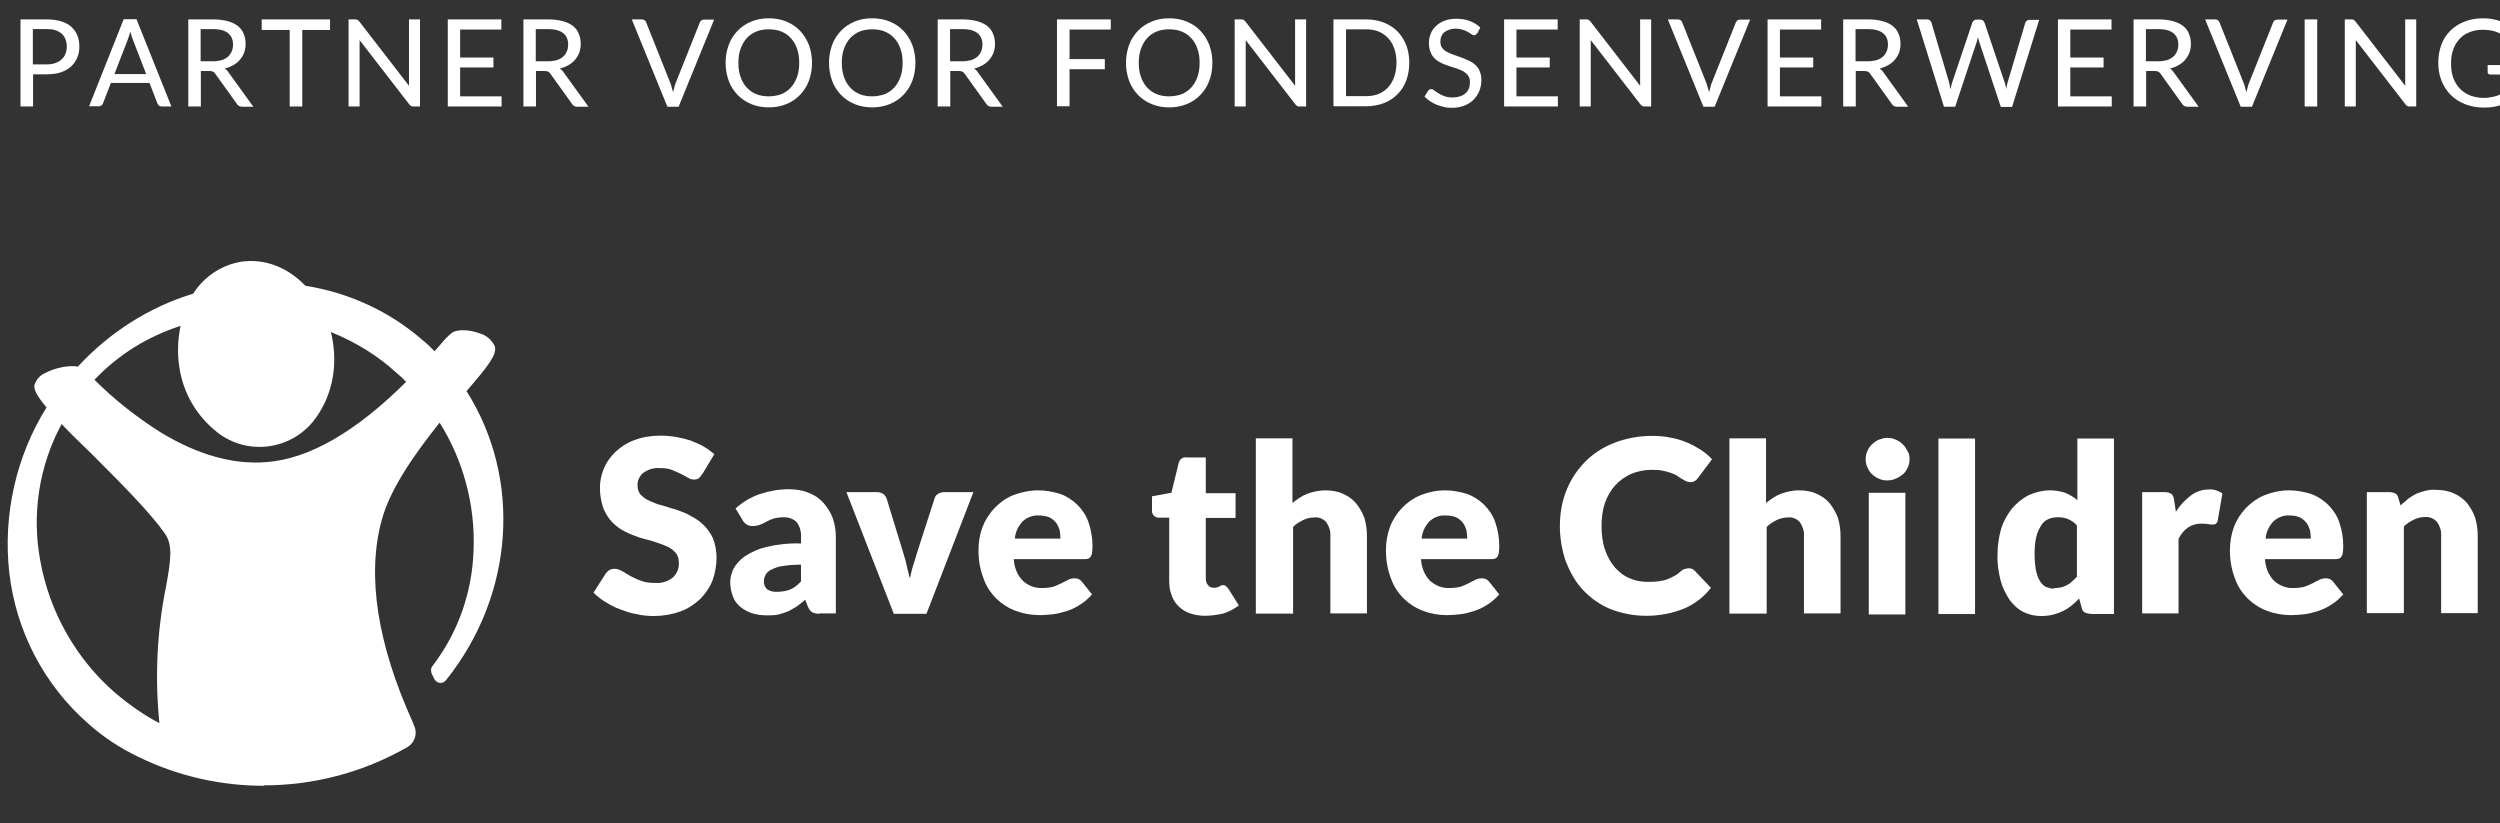 <?xml version="1.0" encoding="UTF-8"?>
<svg id="Layer_2" data-name="Layer 2" xmlns="http://www.w3.org/2000/svg" xmlns:xlink="http://www.w3.org/1999/xlink" viewBox="0 0 113.39 37.34">
  <rect x="0" y="0" width="113.39" height="37.34" fill="#333333" stroke="none"/>
  <defs>
    <style>
      .cls-1 {
        fill: none;
      }

      .cls-2 {
        fill: #fff;
      }

      .cls-3 {
        clip-path: url(#clippath);
      }
    </style>
    <clipPath id="clippath">
      <rect class="cls-1" width="113.39" height="37.34"/>
    </clipPath>
  </defs>
  <g id="Layer_1-2" data-name="Layer 1">
    <g class="cls-3">
      <path class="cls-2" d="M31.86,21.48c-.04.08-.1.14-.16.21-.06.04-.14.06-.22.06-.1,0-.18-.02-.27-.08-.1-.06-.2-.1-.33-.18-.14-.06-.27-.12-.41-.18-.16-.06-.35-.08-.53-.08-.29-.02-.55.06-.78.23-.16.14-.27.37-.24.59,0,.14.04.29.16.41.12.12.24.2.41.27.18.08.37.16.57.2.2.06.43.14.65.2.22.08.45.16.65.29.21.1.41.25.57.41.16.16.31.37.41.59.1.27.16.55.16.86,0,.35-.06.7-.18,1.04-.12.31-.31.59-.55.84-.27.25-.57.45-.9.57-.39.14-.8.21-1.21.21-.25,0-.51-.02-.76-.08-.25-.04-.51-.12-.76-.22-.25-.08-.47-.21-.67-.33-.21-.12-.39-.27-.55-.43l.55-.86c.04-.06.1-.12.16-.16.08-.04.14-.06.25-.06.12,0,.22.04.33.1.1.06.25.14.37.22.16.08.31.16.49.22.2.08.43.1.65.1.29.02.55-.06.78-.23.2-.18.31-.43.29-.7,0-.16-.04-.33-.16-.45-.1-.12-.24-.22-.41-.29-.18-.08-.37-.14-.57-.21-.2-.06-.43-.12-.65-.18-.22-.08-.45-.16-.65-.27-.21-.1-.41-.25-.57-.41-.18-.18-.31-.41-.41-.63-.1-.31-.16-.61-.16-.94,0-.31.06-.59.18-.88.12-.29.31-.55.53-.76.25-.23.53-.41.86-.53.37-.14.78-.2,1.17-.2.24,0,.47.02.72.06.22.04.45.1.65.16.2.08.39.16.59.27.18.1.33.22.49.35l-.53.88Z"/>
      <path class="cls-2" d="M37.2,27.84c-.12,0-.25-.02-.35-.06-.1-.06-.16-.16-.21-.27l-.12-.31c-.14.12-.27.23-.39.31s-.27.16-.39.22c-.14.06-.29.1-.43.14-.16.04-.35.04-.51.04-.22,0-.47-.02-.7-.1-.18-.06-.37-.16-.53-.29-.14-.12-.27-.29-.33-.47-.08-.21-.12-.43-.12-.65,0-.2.06-.41.14-.59.12-.22.31-.43.51-.57.31-.2.63-.35.98-.43.51-.12,1.04-.18,1.58-.16v-.25c.02-.25-.04-.51-.2-.72-.14-.14-.35-.22-.57-.22-.16,0-.33.02-.47.06-.12.04-.22.08-.33.14-.1.06-.18.1-.29.14-.1.04-.23.06-.33.06s-.2-.02-.29-.08c-.08-.06-.14-.12-.18-.21l-.31-.51c.33-.29.69-.51,1.1-.65.43-.14.86-.22,1.31-.22.31,0,.61.04.9.16.27.1.49.25.67.45.18.21.33.43.43.7.1.29.14.57.14.88v3.44h-.74v.02ZM35.29,26.84c.18,0,.39-.04.55-.1.18-.08.35-.21.49-.37v-.76c-.27,0-.55.02-.82.06-.18.02-.35.08-.51.16-.1.04-.21.12-.27.23-.04.08-.08.16-.08.27-.02.14.04.31.16.41.14.08.31.12.47.1"/>
      <path class="cls-2" d="M42.03,27.84h-1.49l-2.15-5.52h1.37c.1,0,.21.02.29.08.08.04.12.12.16.2l.76,2.48c.06.21.12.39.16.59.04.21.1.39.14.57.04-.18.08-.39.14-.57.06-.18.12-.39.18-.59l.8-2.48c.02-.08.08-.16.16-.2.08-.06.18-.08.29-.08h1.31l-2.13,5.52Z"/>
      <path class="cls-2" d="M47.08,22.24c.35,0,.67.06,1,.16.29.1.55.27.78.49.22.22.41.49.51.8.12.35.18.7.18,1.06,0,.1,0,.2-.02.31,0,.06-.02.12-.06.18-.02.04-.06.08-.12.1-.06.02-.12.02-.18.02h-3.19c.02.37.16.74.43,1,.24.21.55.33.88.31.16,0,.33-.02.49-.06.12-.04.24-.1.37-.16.1-.06.21-.1.31-.16.08-.04.18-.06.29-.06.12,0,.22.04.31.14l.47.59c-.16.18-.35.35-.55.47-.18.12-.39.22-.61.29-.21.06-.41.12-.61.14-.21.02-.39.04-.59.04-.37,0-.74-.06-1.09-.19-.33-.12-.63-.31-.88-.55-.27-.27-.47-.57-.59-.92-.16-.41-.23-.84-.23-1.29,0-.35.06-.72.18-1.04.25-.65.76-1.19,1.39-1.45.37-.14.76-.22,1.15-.22M47.12,23.38c-.27-.02-.53.08-.74.27-.2.22-.33.49-.35.78h2.07c0-.12-.02-.27-.04-.39-.04-.12-.08-.22-.16-.33-.08-.1-.18-.18-.31-.25-.16-.06-.33-.08-.47-.08"/>
      <path class="cls-2" d="M54.65,27.93c-.24,0-.47-.04-.7-.12-.39-.14-.7-.45-.82-.84-.08-.2-.1-.43-.1-.65v-2.84h-.47c-.16,0-.31-.12-.31-.29v-.68l.88-.16.33-1.35c.04-.16.18-.29.37-.25h.86v1.62h1.35v1.12h-1.35v2.74c0,.12.02.22.1.31.06.08.16.12.27.12.06,0,.1,0,.14-.02.04-.02.08-.02.1-.04.02-.02.06-.02.08-.04.02-.02.06-.02.1-.02s.08,0,.12.04c.04.04.06.06.1.1l.49.78c-.22.16-.45.29-.72.37-.27.06-.55.1-.84.1"/>
      <path class="cls-2" d="M56.96,27.84v-7.96h1.66v2.93c.21-.16.41-.31.66-.41.27-.1.55-.16.84-.16.27,0,.55.04.8.16.23.1.43.24.59.43.16.21.29.43.37.65.08.27.12.55.12.84v3.5h-1.66v-3.5c.02-.23-.06-.45-.18-.63-.14-.16-.35-.25-.55-.22-.18,0-.35.04-.51.12-.16.08-.33.18-.45.31v3.93h-1.68v.02Z"/>
      <path class="cls-2" d="M65.53,22.24c.35,0,.67.06,1,.16.29.1.55.27.78.49.22.22.41.49.51.8.12.35.18.7.18,1.06,0,.1,0,.2-.02.31,0,.06-.02.12-.06.18-.02.04-.06.08-.12.1-.06.02-.12.02-.18.02h-3.17c.02.37.16.74.43,1,.25.21.55.33.88.31.16,0,.33-.02.49-.06.12-.04.25-.1.37-.16.1-.06.2-.1.31-.16.08-.04.18-.06.29-.06.12,0,.22.04.31.14l.47.59c-.16.18-.35.35-.55.47-.18.12-.39.22-.61.29-.2.06-.41.12-.61.14-.2.02-.39.04-.59.04-.37,0-.74-.06-1.08-.19-.33-.12-.63-.31-.88-.55-.27-.27-.47-.57-.59-.92-.16-.41-.23-.84-.23-1.29,0-.35.06-.72.18-1.04.24-.65.76-1.19,1.39-1.45.35-.14.74-.22,1.12-.22M65.57,23.38c-.27-.02-.53.08-.74.27-.2.22-.33.49-.35.78h2.07c0-.12-.02-.27-.04-.39-.04-.12-.08-.22-.16-.33-.08-.1-.18-.18-.31-.25-.16-.06-.31-.08-.47-.08"/>
      <path class="cls-2" d="M76.62,25.78s.08,0,.12.02c.04.02.08.04.12.08l.74.78c-.31.41-.74.74-1.21.94-.55.22-1.12.33-1.72.33-.55,0-1.1-.1-1.64-.31-.47-.2-.88-.49-1.23-.86-.35-.37-.59-.82-.78-1.29-.18-.53-.27-1.06-.27-1.62s.1-1.13.31-1.64c.2-.49.49-.92.86-1.29s.82-.65,1.31-.84c.53-.2,1.1-.31,1.7-.31.29,0,.57.02.84.08.25.04.51.12.74.22.22.08.43.21.63.33.18.12.37.27.51.43l-.63.84c-.04.06-.08.1-.14.14-.06.04-.14.06-.22.06-.06,0-.12-.02-.18-.04-.06-.04-.12-.06-.18-.1-.06-.04-.14-.08-.22-.14-.08-.06-.18-.1-.29-.14-.12-.04-.24-.08-.37-.1-.16-.04-.33-.04-.51-.04-.31,0-.63.06-.92.18-.27.12-.51.29-.72.51-.21.23-.37.51-.47.8-.12.35-.16.7-.16,1.06s.04.74.16,1.08c.1.29.25.57.45.8.18.2.41.39.67.49.27.12.53.16.82.16.16,0,.31,0,.45-.02.12-.02.27-.04.39-.08.12-.04.23-.1.35-.16.12-.06.22-.14.33-.24.04-.04.08-.06.14-.08.1-.02.16-.04.22-.04"/>
      <path class="cls-2" d="M78.44,27.84v-7.96h1.66v2.93c.21-.16.41-.31.66-.41.27-.1.55-.16.84-.16.27,0,.55.04.8.16.23.1.43.24.59.43.16.21.29.43.37.65.08.27.12.55.12.84v3.5h-1.66v-3.5c.02-.23-.06-.45-.18-.63-.14-.16-.35-.25-.55-.22-.18,0-.35.04-.51.12-.16.08-.33.18-.45.31v3.93h-1.68v.02Z"/>
      <path class="cls-2" d="M86.61,20.83c0,.12-.02.24-.08.37-.06.12-.12.23-.22.31-.1.08-.21.16-.33.2-.12.06-.27.08-.39.08s-.27-.02-.37-.08c-.12-.04-.22-.12-.31-.2-.08-.08-.16-.18-.21-.31-.06-.12-.08-.25-.08-.37s.02-.27.08-.37c.04-.12.12-.23.21-.31.08-.08.2-.16.31-.21.12-.04.25-.08.37-.08.14,0,.27.02.39.08.25.1.43.29.53.51.08.1.1.23.1.37M86.42,27.87h-1.66v-5.52h1.66v5.52Z"/>
      <rect class="cls-2" x="87.92" y="19.89" width="1.66" height="7.96"/>
      <path class="cls-2" d="M94.83,27.84c-.08,0-.18-.02-.27-.06-.08-.04-.12-.12-.14-.21l-.12-.43c-.1.12-.22.22-.35.33-.12.1-.25.18-.39.25-.14.06-.29.12-.45.16s-.35.06-.53.06c-.29,0-.55-.06-.8-.18-.25-.12-.47-.33-.63-.55-.18-.27-.33-.57-.41-.88-.1-.39-.16-.8-.14-1.19,0-.39.06-.78.16-1.15.1-.33.27-.63.49-.92.21-.24.45-.45.76-.61.31-.14.64-.22.96-.22.24,0,.49.04.72.12.18.08.37.18.53.33v-2.8h1.66v7.96h-1.04ZM93.15,26.68c.1,0,.22-.02.33-.04.1-.02.18-.06.27-.1.08-.04.16-.1.22-.16.08-.06.14-.14.23-.22v-2.33c-.1-.12-.25-.22-.41-.29-.14-.06-.31-.08-.45-.08s-.29.02-.43.08c-.14.06-.25.16-.33.29-.1.16-.18.33-.22.51-.06.25-.08.51-.08.78,0,.24.02.49.06.74.04.16.08.33.18.49.06.1.16.21.27.27.12.04.24.08.37.08"/>
      <path class="cls-2" d="M97.16,27.84v-5.52h.98c.06,0,.14,0,.21.02.04.02.1.04.14.06.04.04.06.08.08.12.02.06.04.12.04.18l.08.51c.18-.29.41-.53.68-.74.24-.18.53-.27.82-.27.22-.02.43.06.61.18l-.21,1.21c0,.06-.04.12-.08.16-.04.04-.1.04-.16.04s-.14,0-.21-.02c-.1-.02-.21-.02-.31-.02-.43,0-.78.22-1.02.69v3.38h-1.66Z"/>
      <path class="cls-2" d="M103.81,22.24c.35,0,.67.06,1,.16.29.1.55.27.78.49.22.22.41.49.51.8.12.35.18.7.18,1.06,0,.1,0,.2-.02.31,0,.06-.02.12-.06.18-.02.04-.06.08-.12.1-.06.02-.12.02-.18.02h-3.17c.02.37.16.74.43,1,.25.21.55.33.88.31.16,0,.33-.02.49-.06.12-.04.25-.1.37-.16.1-.06.2-.1.31-.16.08-.04.18-.06.29-.06.12,0,.22.04.31.14l.47.59c-.16.18-.35.35-.55.47-.18.12-.39.22-.61.29-.2.06-.41.12-.61.14-.2.02-.39.04-.59.04-.37,0-.74-.06-1.08-.19-.33-.12-.63-.31-.88-.55-.27-.27-.47-.57-.59-.92-.16-.41-.23-.84-.23-1.29,0-.35.06-.72.18-1.04.24-.65.76-1.19,1.39-1.45.35-.14.74-.22,1.12-.22M103.85,23.38c-.27-.02-.53.08-.74.27-.2.22-.33.49-.35.78h2.05c0-.12-.02-.27-.04-.39-.04-.12-.08-.22-.16-.33-.08-.1-.18-.18-.31-.25-.14-.06-.31-.08-.45-.08"/>
      <path class="cls-2" d="M107.35,27.84v-5.52h1.02c.08,0,.18.02.27.06.08.04.12.12.14.21l.1.33c.1-.1.23-.18.33-.29.12-.08.24-.16.37-.23.14-.06.27-.1.43-.14.16-.04.33-.06.49-.04.27,0,.55.04.8.16.23.1.43.25.59.43.16.21.29.43.37.66.08.27.12.55.12.84v3.5h-1.66v-3.5c.02-.23-.06-.45-.18-.63-.14-.16-.35-.25-.55-.23-.18,0-.35.04-.51.12-.16.08-.33.18-.45.31v3.93h-1.68v.04Z"/>
      <path class="cls-2" d="M21.01,17.76c.98-1.15,1.41-1.68,1.31-1.98-.12-.27-.37-.47-.64-.53-.37-.14-.88-.2-1.12-.06-.21.16-.39.37-.55.57l-.31.35c-.21-.2-.41-.41-.61-.57-1.49-1.31-3.33-2.15-5.3-2.46-.8-.84-1.82-1.23-2.84-1.08-.88.14-1.66.68-2.13,1.43-2.02.61-3.83,1.76-5.26,3.34-.33-.1-1.02.02-1.47.27-.2.08-.37.27-.43.47-.02.14.04.35.57.98-1.41,2.23-2.01,4.87-1.72,7.49.31,2.62,1.55,5.03,3.54,6.77.7.61,1.47,1.12,2.29,1.51,3.85,1.86,8.35,1.7,12.05-.43.31-.18.41-.55.27-.86l-.04-.1c-.61-1.35-2.45-5.5-1.43-9.27.43-1.58,1.68-3.25,2.74-4.58,1.15,1.76,1.72,3.85,1.64,5.95-.06,1.92-.72,3.79-1.88,5.32-.06.06-.06.14-.04.22l.12.27c.06.1.18.16.29.1.04-.02.06-.04.08-.06,3.05-3.81,3.42-9.1.88-13.05M7.61,26.68c-.41,2.07-.49,4.19-.27,6.3-.78-.39-1.51-.9-2.19-1.47-1.8-1.56-3.01-3.68-3.44-6.04-.41-2.19-.04-4.46,1.04-6.4.41.43.9.92,1.41,1.41,1.25,1.25,2.68,2.66,3.38,3.66.41.57.29,1.31.06,2.54M18.56,17.33c-2.31,2.33-4.5,3.6-6.49,3.74-1.53.12-3.15-.35-4.81-1.35-1.1-.7-2.15-1.51-3.07-2.43l-.06-.06c1.15-1.23,2.58-2.11,4.19-2.6-.16.65-.2,1.31-.1,1.99.16,1.17.78,2.21,1.7,2.93,1.31,1.02,3.19.78,4.21-.51.04-.06.08-.1.12-.16.68-.96.92-2.15.74-3.31-.04-.23-.08-.45-.14-.65,1.17.45,2.25,1.08,3.17,1.92.16.14.35.31.53.51"/>
      <path class="cls-2" d="M11.96,35.64c-1.93,0-3.87-.43-5.66-1.3-.84-.4-1.62-.91-2.31-1.53-1.99-1.75-3.26-4.17-3.57-6.84-.29-2.62.31-5.28,1.69-7.49-.49-.59-.57-.82-.55-1.01.08-.25.26-.46.49-.55.44-.24,1.11-.37,1.48-.29,1.43-1.55,3.23-2.7,5.23-3.31.5-.78,1.29-1.3,2.18-1.45,1.06-.15,2.09.24,2.91,1.09,2,.32,3.83,1.17,5.32,2.47.18.14.36.32.54.5l.24-.27c.2-.25.38-.44.57-.58.29-.17.84-.11,1.23.04.29.07.55.29.69.58.12.37-.3.9-1.28,2.04,2.53,4,2.16,9.25-.93,13.11-.03.03-.06.06-.11.09-.14.08-.33.02-.42-.14l-.13-.27c-.04-.15-.02-.26.06-.34,1.15-1.51,1.79-3.33,1.85-5.25.08-2.03-.47-4.07-1.54-5.77-1.09,1.37-2.23,2.95-2.63,4.43-.68,2.51-.2,5.61,1.43,9.2l.04.11c.17.35.04.78-.31.98-2.01,1.15-4.25,1.73-6.49,1.73ZM3.27,16.82c-.34,0-.8.11-1.13.29-.18.07-.33.23-.38.41-.01.09.04.28.55.89l.05.06-.04.06c-1.38,2.19-1.99,4.82-1.7,7.42.31,2.61,1.55,4.99,3.5,6.71.68.6,1.45,1.11,2.27,1.5,3.81,1.85,8.28,1.68,11.96-.43.25-.15.35-.46.22-.73l-.04-.11c-1.65-3.63-2.13-6.77-1.44-9.33.43-1.56,1.63-3.21,2.76-4.62l.09-.11.08.12c1.15,1.76,1.73,3.9,1.65,6.01-.06,1.96-.72,3.82-1.9,5.38-.02.02-.05.05-.02.14l.12.25s.09.09.14.06c.03-.02.04-.03.06-.04,3.04-3.8,3.39-8.99.87-12.92l-.04-.06.05-.06c.88-1.03,1.38-1.63,1.29-1.89-.1-.22-.33-.41-.56-.46-.4-.15-.86-.18-1.05-.07-.16.13-.33.3-.52.55l-.38.43-.1-.1c-.19-.19-.39-.39-.58-.54-1.47-1.29-3.28-2.13-5.25-2.43h-.03s-.02-.03-.02-.03c-.78-.82-1.76-1.19-2.76-1.05-.84.14-1.59.64-2.05,1.38l-.02.03h-.04c-1.99.61-3.79,1.76-5.21,3.32l-.04.05-.06-.02c-.07-.02-.16-.03-.26-.03ZM7.47,33.15l-.17-.08c-.74-.37-1.48-.87-2.21-1.49-1.81-1.56-3.04-3.72-3.47-6.09-.41-2.21-.04-4.51,1.05-6.47l.07-.12.1.1c.4.42.89.91,1.41,1.41l.24.24c1.17,1.17,2.49,2.49,3.15,3.43.44.62.3,1.41.08,2.61h0c-.4,2.04-.49,4.15-.26,6.27l.02.19ZM2.79,19.24c-1.02,1.89-1.36,4.09-.96,6.21.42,2.32,1.63,4.45,3.4,5.98.66.56,1.33,1.02,2,1.37-.21-2.08-.11-4.15.29-6.14.23-1.25.33-1.93-.04-2.46-.65-.93-1.96-2.25-3.12-3.41l-.24-.24c-.48-.46-.94-.91-1.32-1.31ZM11.59,21.19c-1.39,0-2.86-.46-4.38-1.38-1.15-.72-2.19-1.55-3.09-2.45l-.13-.13.07-.07c1.16-1.24,2.58-2.12,4.24-2.63l.17-.05-.04.17c-.17.66-.2,1.3-.1,1.94.16,1.14.75,2.15,1.66,2.86,1.25.98,3.08.76,4.07-.5.02-.03.04-.05.06-.08.02-.02.04-.05.06-.08.65-.92.9-2.07.72-3.24-.04-.21-.08-.44-.14-.64l-.06-.2.19.08c1.23.48,2.31,1.13,3.2,1.94.17.15.36.31.54.52l.07.07-.07.07c-2.34,2.36-4.54,3.63-6.55,3.77-.16.01-.33.02-.49.02ZM4.28,17.22c.89.89,1.91,1.7,3.04,2.41,1.66,1,3.26,1.45,4.75,1.33,1.94-.14,4.07-1.37,6.35-3.64-.15-.16-.3-.3-.46-.43-.83-.76-1.82-1.37-2.95-1.83.04.15.06.31.09.47.19,1.22-.07,2.42-.75,3.39-.02.03-.04.06-.07.09-.02.02-.04.04-.05.07-1.07,1.35-3.02,1.58-4.36.54-.95-.74-1.57-1.8-1.74-2.99-.09-.61-.07-1.22.06-1.85-1.51.49-2.83,1.31-3.91,2.45Z"/>
      <g>
        <path class="cls-2" d="M1.5,3.37v1.46h-.57V.88h1.19c.25,0,.47.03.66.09.19.06.34.14.46.25.12.11.21.24.27.39s.09.32.09.5-.03.35-.1.51-.16.29-.28.4c-.12.11-.28.2-.46.26-.18.06-.4.09-.64.09h-.62ZM1.5,2.92h.62c.15,0,.28-.02.39-.06s.21-.09.29-.17.14-.16.17-.25c.04-.1.06-.21.06-.33s-.02-.23-.06-.33c-.04-.1-.09-.18-.17-.25s-.17-.12-.29-.16c-.11-.04-.25-.05-.4-.05h-.62v1.59Z"/>
        <path class="cls-2" d="M7.77,4.83h-.44s-.09-.01-.12-.04c-.03-.03-.05-.06-.07-.1l-.36-.93h-1.75l-.36.93s-.03.07-.07.09c-.03.03-.07.04-.12.04h-.44l1.57-3.95h.58l1.58,3.95ZM5.19,3.36h1.44l-.6-1.55s-.04-.11-.06-.17c-.02-.07-.04-.14-.06-.21-.02.08-.04.15-.06.21-.02.07-.04.12-.06.17l-.6,1.55Z"/>
        <path class="cls-2" d="M9.11,3.2v1.63h-.57V.88h1.13c.25,0,.47.03.66.08.18.05.33.12.46.22.12.1.21.21.26.35.06.14.09.29.09.45,0,.14-.02.27-.06.39-.04.12-.11.23-.19.33-.08.1-.18.18-.3.25-.12.07-.25.12-.4.16.07.04.13.1.18.18l1.12,1.55h-.51c-.1,0-.18-.04-.23-.12l-.99-1.38s-.06-.08-.1-.09c-.04-.02-.09-.03-.17-.03h-.39ZM9.11,2.78h.54c.15,0,.29-.02.4-.05.12-.04.21-.09.29-.16.08-.07.13-.15.17-.24.04-.09.06-.2.06-.31,0-.23-.08-.4-.23-.52s-.38-.18-.68-.18h-.56v1.46Z"/>
        <path class="cls-2" d="M14.97.88v.48h-1.26v3.47h-.57V1.36h-1.27v-.48h3.09Z"/>
        <path class="cls-2" d="M16.22.9s.05.04.08.08l2.25,2.91s0-.1,0-.15c0-.05,0-.09,0-.14V.88h.5v3.95h-.29s-.08,0-.11-.02-.06-.04-.09-.08l-2.25-2.91s0,.1,0,.14c0,.05,0,.09,0,.13v2.74h-.5V.88h.29s.09,0,.11.02Z"/>
        <path class="cls-2" d="M22.74.88v.46h-1.87v1.27h1.51v.45h-1.51v1.31h1.88v.46h-2.44V.88h2.44Z"/>
        <path class="cls-2" d="M24.31,3.2v1.63h-.57V.88h1.13c.25,0,.47.03.66.08.18.05.33.12.46.22.12.1.21.21.26.35.06.14.09.29.09.45,0,.14-.02.27-.06.39-.04.12-.11.23-.19.33-.08.1-.18.18-.3.25-.12.07-.25.12-.4.16.07.04.13.1.18.18l1.12,1.55h-.51c-.1,0-.18-.04-.23-.12l-.99-1.38s-.06-.08-.1-.09c-.04-.02-.09-.03-.17-.03h-.39ZM24.31,2.78h.54c.15,0,.29-.02.4-.05.12-.04.21-.09.29-.16.08-.07.13-.15.17-.24.04-.09.06-.2.06-.31,0-.23-.08-.4-.23-.52s-.38-.18-.68-.18h-.56v1.46Z"/>
        <path class="cls-2" d="M28.67.88h.45s.09.01.12.04c.03.02.06.06.07.1l1.08,2.71c.03.06.05.14.07.21.02.08.04.16.07.24.02-.08.04-.17.06-.24.02-.08.04-.15.07-.21l1.08-2.71s.03-.07.07-.09c.03-.03.07-.04.12-.04h.46l-1.61,3.95h-.51l-1.61-3.95Z"/>
        <path class="cls-2" d="M36.83,2.85c0,.29-.05.57-.14.81-.09.25-.23.46-.4.64-.17.18-.38.32-.62.42s-.51.15-.8.15-.56-.05-.8-.15-.45-.24-.62-.42-.31-.39-.4-.64c-.09-.25-.14-.52-.14-.81s.05-.56.14-.81c.09-.25.23-.46.4-.64s.38-.32.62-.42c.24-.1.5-.15.8-.15s.56.05.8.15c.24.1.45.24.62.42.17.18.3.39.4.64.09.25.14.52.14.81ZM36.25,2.85c0-.24-.03-.45-.1-.64-.06-.19-.16-.35-.28-.48s-.26-.23-.43-.3c-.17-.07-.36-.1-.57-.1s-.4.03-.57.1c-.17.07-.31.17-.43.3s-.21.29-.28.48c-.07.19-.1.4-.1.64s.03.45.1.64c.06.19.16.35.28.48s.26.23.43.3.36.1.57.1.4-.04.57-.1c.17-.07.31-.17.43-.3s.21-.29.28-.48.1-.4.1-.64Z"/>
        <path class="cls-2" d="M41.52,2.85c0,.29-.05.57-.14.81-.09.25-.23.46-.4.64-.17.18-.38.32-.62.42s-.51.15-.8.15-.56-.05-.8-.15-.45-.24-.62-.42-.31-.39-.4-.64c-.09-.25-.14-.52-.14-.81s.05-.56.14-.81c.09-.25.23-.46.4-.64s.38-.32.62-.42c.24-.1.5-.15.8-.15s.56.05.8.15c.24.1.45.24.62.42.17.18.3.39.4.64.09.25.14.52.14.81ZM40.94,2.85c0-.24-.03-.45-.1-.64-.06-.19-.16-.35-.28-.48s-.26-.23-.43-.3c-.17-.07-.36-.1-.57-.1s-.4.03-.57.1c-.17.07-.31.17-.43.3s-.21.29-.28.48c-.07.19-.1.4-.1.64s.03.45.1.64c.06.19.16.35.28.48s.26.23.43.3.36.1.57.1.4-.04.57-.1c.17-.07.31-.17.43-.3s.21-.29.28-.48.1-.4.1-.64Z"/>
        <path class="cls-2" d="M43.1,3.2v1.63h-.57V.88h1.13c.25,0,.47.03.66.08.18.05.33.12.46.22.12.1.21.21.26.35.06.14.09.29.09.45,0,.14-.02.27-.06.39-.04.12-.11.23-.19.33-.08.1-.18.18-.3.25-.12.07-.25.12-.4.16.07.04.13.1.18.18l1.12,1.55h-.51c-.1,0-.18-.04-.23-.12l-.99-1.38s-.06-.08-.1-.09c-.04-.02-.09-.03-.17-.03h-.39ZM43.1,2.78h.54c.15,0,.29-.02.4-.05.12-.04.21-.09.29-.16.08-.07.13-.15.17-.24.04-.09.06-.2.06-.31,0-.23-.08-.4-.23-.52s-.38-.18-.68-.18h-.56v1.46Z"/>
        <path class="cls-2" d="M50.38.88v.46h-1.87v1.34h1.6v.46h-1.6v1.68h-.57V.88h2.44Z"/>
        <path class="cls-2" d="M54.99,2.85c0,.29-.05.57-.14.81-.09.25-.23.46-.4.64-.17.18-.38.32-.62.42s-.51.15-.8.15-.56-.05-.8-.15-.45-.24-.62-.42-.31-.39-.4-.64c-.09-.25-.14-.52-.14-.81s.05-.56.14-.81c.09-.25.23-.46.4-.64s.38-.32.62-.42c.24-.1.5-.15.8-.15s.56.05.8.15c.24.1.45.24.62.42.17.18.3.39.4.64.09.25.14.52.14.81ZM54.41,2.85c0-.24-.03-.45-.1-.64-.06-.19-.16-.35-.28-.48s-.26-.23-.43-.3c-.17-.07-.36-.1-.57-.1s-.4.03-.57.1c-.17.07-.31.17-.43.3s-.21.29-.28.48c-.07.19-.1.4-.1.64s.03.45.1.64c.06.19.16.35.28.48s.26.23.43.3.36.1.57.1.4-.04.57-.1c.17-.07.31-.17.43-.3s.21-.29.28-.48.1-.4.1-.64Z"/>
        <path class="cls-2" d="M56.41.9s.05.04.08.08l2.25,2.91s0-.1,0-.15c0-.05,0-.09,0-.14V.88h.5v3.95h-.29s-.08,0-.11-.02-.06-.04-.09-.08l-2.25-2.91s0,.1,0,.14c0,.05,0,.09,0,.13v2.74h-.5V.88h.29s.09,0,.11.02Z"/>
        <path class="cls-2" d="M63.92,2.85c0,.29-.05.56-.14.81-.09.24-.23.45-.4.62-.17.17-.38.31-.62.4-.24.09-.51.14-.8.14h-1.48V.88h1.48c.29,0,.56.05.8.14.24.1.45.23.62.4.17.17.3.38.4.62.09.24.14.51.14.8ZM63.34,2.85c0-.24-.03-.45-.1-.64-.06-.19-.16-.35-.28-.48-.12-.13-.27-.23-.43-.3-.17-.07-.36-.1-.57-.1h-.91v3.03h.91c.21,0,.4-.03.57-.1.17-.07.31-.17.43-.3.12-.13.21-.29.28-.48.06-.19.1-.4.1-.64Z"/>
        <path class="cls-2" d="M66.98,1.52s-.03.05-.05.06c-.02.01-.04.02-.08.02-.03,0-.07-.02-.11-.05s-.09-.06-.16-.1c-.06-.04-.14-.07-.23-.1s-.19-.05-.32-.05-.22.02-.31.05-.16.07-.22.12c-.06.05-.1.12-.13.19s-.04.15-.04.24c0,.11.03.2.08.27.05.07.12.13.21.18.09.05.19.09.3.13.11.04.23.08.34.12s.23.09.34.14c.11.05.21.11.3.19.09.08.16.17.21.29.05.11.08.25.08.41,0,.17-.03.34-.09.49s-.15.28-.26.4c-.11.11-.25.2-.42.27-.17.06-.35.1-.56.1-.13,0-.25-.01-.37-.04-.12-.03-.23-.06-.33-.1s-.21-.1-.3-.16c-.09-.06-.17-.13-.25-.21l.17-.27s.03-.04.06-.05c.02-.01.05-.02.08-.02.04,0,.08.02.13.06.05.04.11.08.19.13s.16.09.27.13c.1.04.23.06.38.06.12,0,.23-.02.33-.05.1-.03.18-.08.25-.14.07-.06.12-.13.15-.22.04-.09.05-.18.05-.29,0-.12-.03-.21-.08-.29-.05-.07-.13-.14-.21-.19-.09-.05-.19-.09-.3-.13-.11-.04-.23-.07-.34-.11-.12-.04-.23-.08-.34-.13-.11-.05-.21-.11-.3-.19-.09-.08-.16-.18-.21-.3-.05-.12-.08-.27-.08-.44,0-.14.03-.28.08-.41s.13-.25.24-.35c.1-.1.23-.18.39-.24.15-.06.33-.09.53-.09.22,0,.42.03.61.1.18.07.35.17.48.3l-.14.27Z"/>
        <path class="cls-2" d="M70.65.88v.46h-1.87v1.27h1.51v.45h-1.51v1.31h1.88v.46h-2.44V.88h2.44Z"/>
        <path class="cls-2" d="M72.06.9s.05.04.08.08l2.25,2.91s0-.1,0-.15c0-.05,0-.09,0-.14V.88h.5v3.95h-.29s-.08,0-.11-.02-.06-.04-.09-.08l-2.25-2.91s0,.1,0,.14c0,.05,0,.09,0,.13v2.74h-.5V.88h.29s.09,0,.11.02Z"/>
        <path class="cls-2" d="M75.66.88h.45s.09.01.12.04c.03.02.06.06.07.1l1.08,2.71c.03.06.05.14.07.21.02.08.04.16.07.24.02-.08.04-.17.06-.24.02-.08.04-.15.07-.21l1.08-2.71s.03-.07.07-.09c.03-.03.07-.04.12-.04h.46l-1.61,3.95h-.51l-1.61-3.95Z"/>
        <path class="cls-2" d="M82.6.88v.46h-1.87v1.27h1.51v.45h-1.51v1.31h1.88v.46h-2.44V.88h2.44Z"/>
        <path class="cls-2" d="M84.17,3.2v1.63h-.57V.88h1.13c.25,0,.47.03.66.08.18.05.33.12.46.22.12.1.21.21.26.35.06.14.09.29.09.45,0,.14-.02.27-.06.39-.04.12-.11.23-.19.33-.08.1-.18.18-.3.25-.12.07-.25.12-.4.16.07.04.13.1.18.18l1.12,1.55h-.51c-.1,0-.18-.04-.23-.12l-.99-1.38s-.06-.08-.1-.09c-.04-.02-.09-.03-.17-.03h-.39ZM84.17,2.78h.54c.15,0,.29-.02.4-.05.12-.04.21-.09.29-.16.08-.07.13-.15.17-.24.04-.09.06-.2.06-.31,0-.23-.08-.4-.23-.52s-.38-.18-.68-.18h-.56v1.46Z"/>
        <path class="cls-2" d="M86.93.88h.48s.09.01.12.04c.03.02.06.06.07.1l.79,2.67c.01.05.03.11.04.17.01.06.02.12.04.19.01-.07.03-.13.04-.19s.03-.11.05-.17l.9-2.67s.03-.07.07-.09c.03-.03.08-.04.12-.04h.17s.09.01.12.04c.03.02.05.06.07.1l.9,2.67c.04.1.06.22.09.34,0-.06.02-.12.03-.18.01-.06.02-.11.04-.16l.79-2.67s.03-.07.07-.09c.04-.03.08-.04.12-.04h.44l-1.23,3.95h-.51l-.98-2.95s-.02-.06-.03-.1c0-.04-.02-.07-.03-.11-.02.08-.04.14-.05.2l-.98,2.95h-.51l-1.23-3.95Z"/>
        <path class="cls-2" d="M95.77.88v.46h-1.87v1.27h1.51v.45h-1.51v1.31h1.88v.46h-2.44V.88h2.44Z"/>
        <path class="cls-2" d="M97.34,3.2v1.63h-.57V.88h1.13c.25,0,.47.03.66.08.18.05.33.12.46.22.12.1.21.21.26.35.06.14.09.29.09.45,0,.14-.02.27-.06.39-.04.12-.11.23-.19.33-.08.1-.18.18-.3.25-.12.07-.25.12-.4.16.07.04.13.1.18.18l1.12,1.55h-.51c-.1,0-.18-.04-.23-.12l-.99-1.38s-.06-.08-.1-.09c-.04-.02-.09-.03-.17-.03h-.39ZM97.34,2.78h.54c.15,0,.29-.02.4-.05.12-.04.21-.09.29-.16.08-.07.13-.15.17-.24.04-.09.06-.2.06-.31,0-.23-.08-.4-.23-.52s-.38-.18-.68-.18h-.56v1.46Z"/>
        <path class="cls-2" d="M100.03.88h.45s.09.01.12.04c.03.02.06.06.07.1l1.08,2.71c.03.06.05.14.07.21.02.08.04.16.07.24.02-.08.04-.17.06-.24.02-.08.04-.15.07-.21l1.08-2.71s.03-.07.07-.09c.03-.03.07-.04.12-.04h.46l-1.61,3.95h-.51l-1.61-3.95Z"/>
        <path class="cls-2" d="M105.1,4.83h-.57V.88h.57v3.95Z"/>
        <path class="cls-2" d="M106.76.9s.05.04.08.08l2.25,2.91s0-.1,0-.15c0-.05,0-.09,0-.14V.88h.5v3.95h-.29s-.08,0-.11-.02-.06-.04-.09-.08l-2.25-2.91s0,.1,0,.14c0,.05,0,.09,0,.13v2.74h-.5V.88h.29s.09,0,.11.02Z"/>
        <path class="cls-2" d="M113.42,4.77c-.22.07-.47.11-.74.11-.32,0-.6-.05-.86-.15-.26-.1-.48-.24-.66-.42-.18-.18-.32-.39-.42-.64-.1-.25-.15-.52-.15-.82s.05-.57.14-.82c.09-.25.23-.46.41-.64.18-.18.39-.31.64-.41s.53-.15.84-.15c.16,0,.3.01.44.04.13.02.26.06.37.1s.22.1.32.16c.1.06.19.13.27.21l-.16.26s-.06.07-.1.08c-.04.01-.09,0-.13-.03-.05-.03-.1-.06-.16-.09-.06-.04-.13-.07-.21-.1-.08-.03-.17-.06-.28-.08s-.24-.03-.38-.03c-.22,0-.42.04-.59.11-.18.07-.33.17-.45.3-.12.13-.22.29-.29.48-.07.19-.1.4-.1.63,0,.25.03.46.1.66.07.19.17.36.3.49.13.13.29.24.47.31.18.07.39.11.62.11.09,0,.17,0,.25-.02s.15-.02.22-.04.14-.04.21-.07c.07-.03.13-.06.2-.09v-.84h-.59s-.07-.01-.09-.03c-.02-.02-.03-.05-.03-.08v-.32h1.23v1.53c-.2.14-.41.25-.64.32Z"/>
      </g>
    </g>
  </g>
</svg>